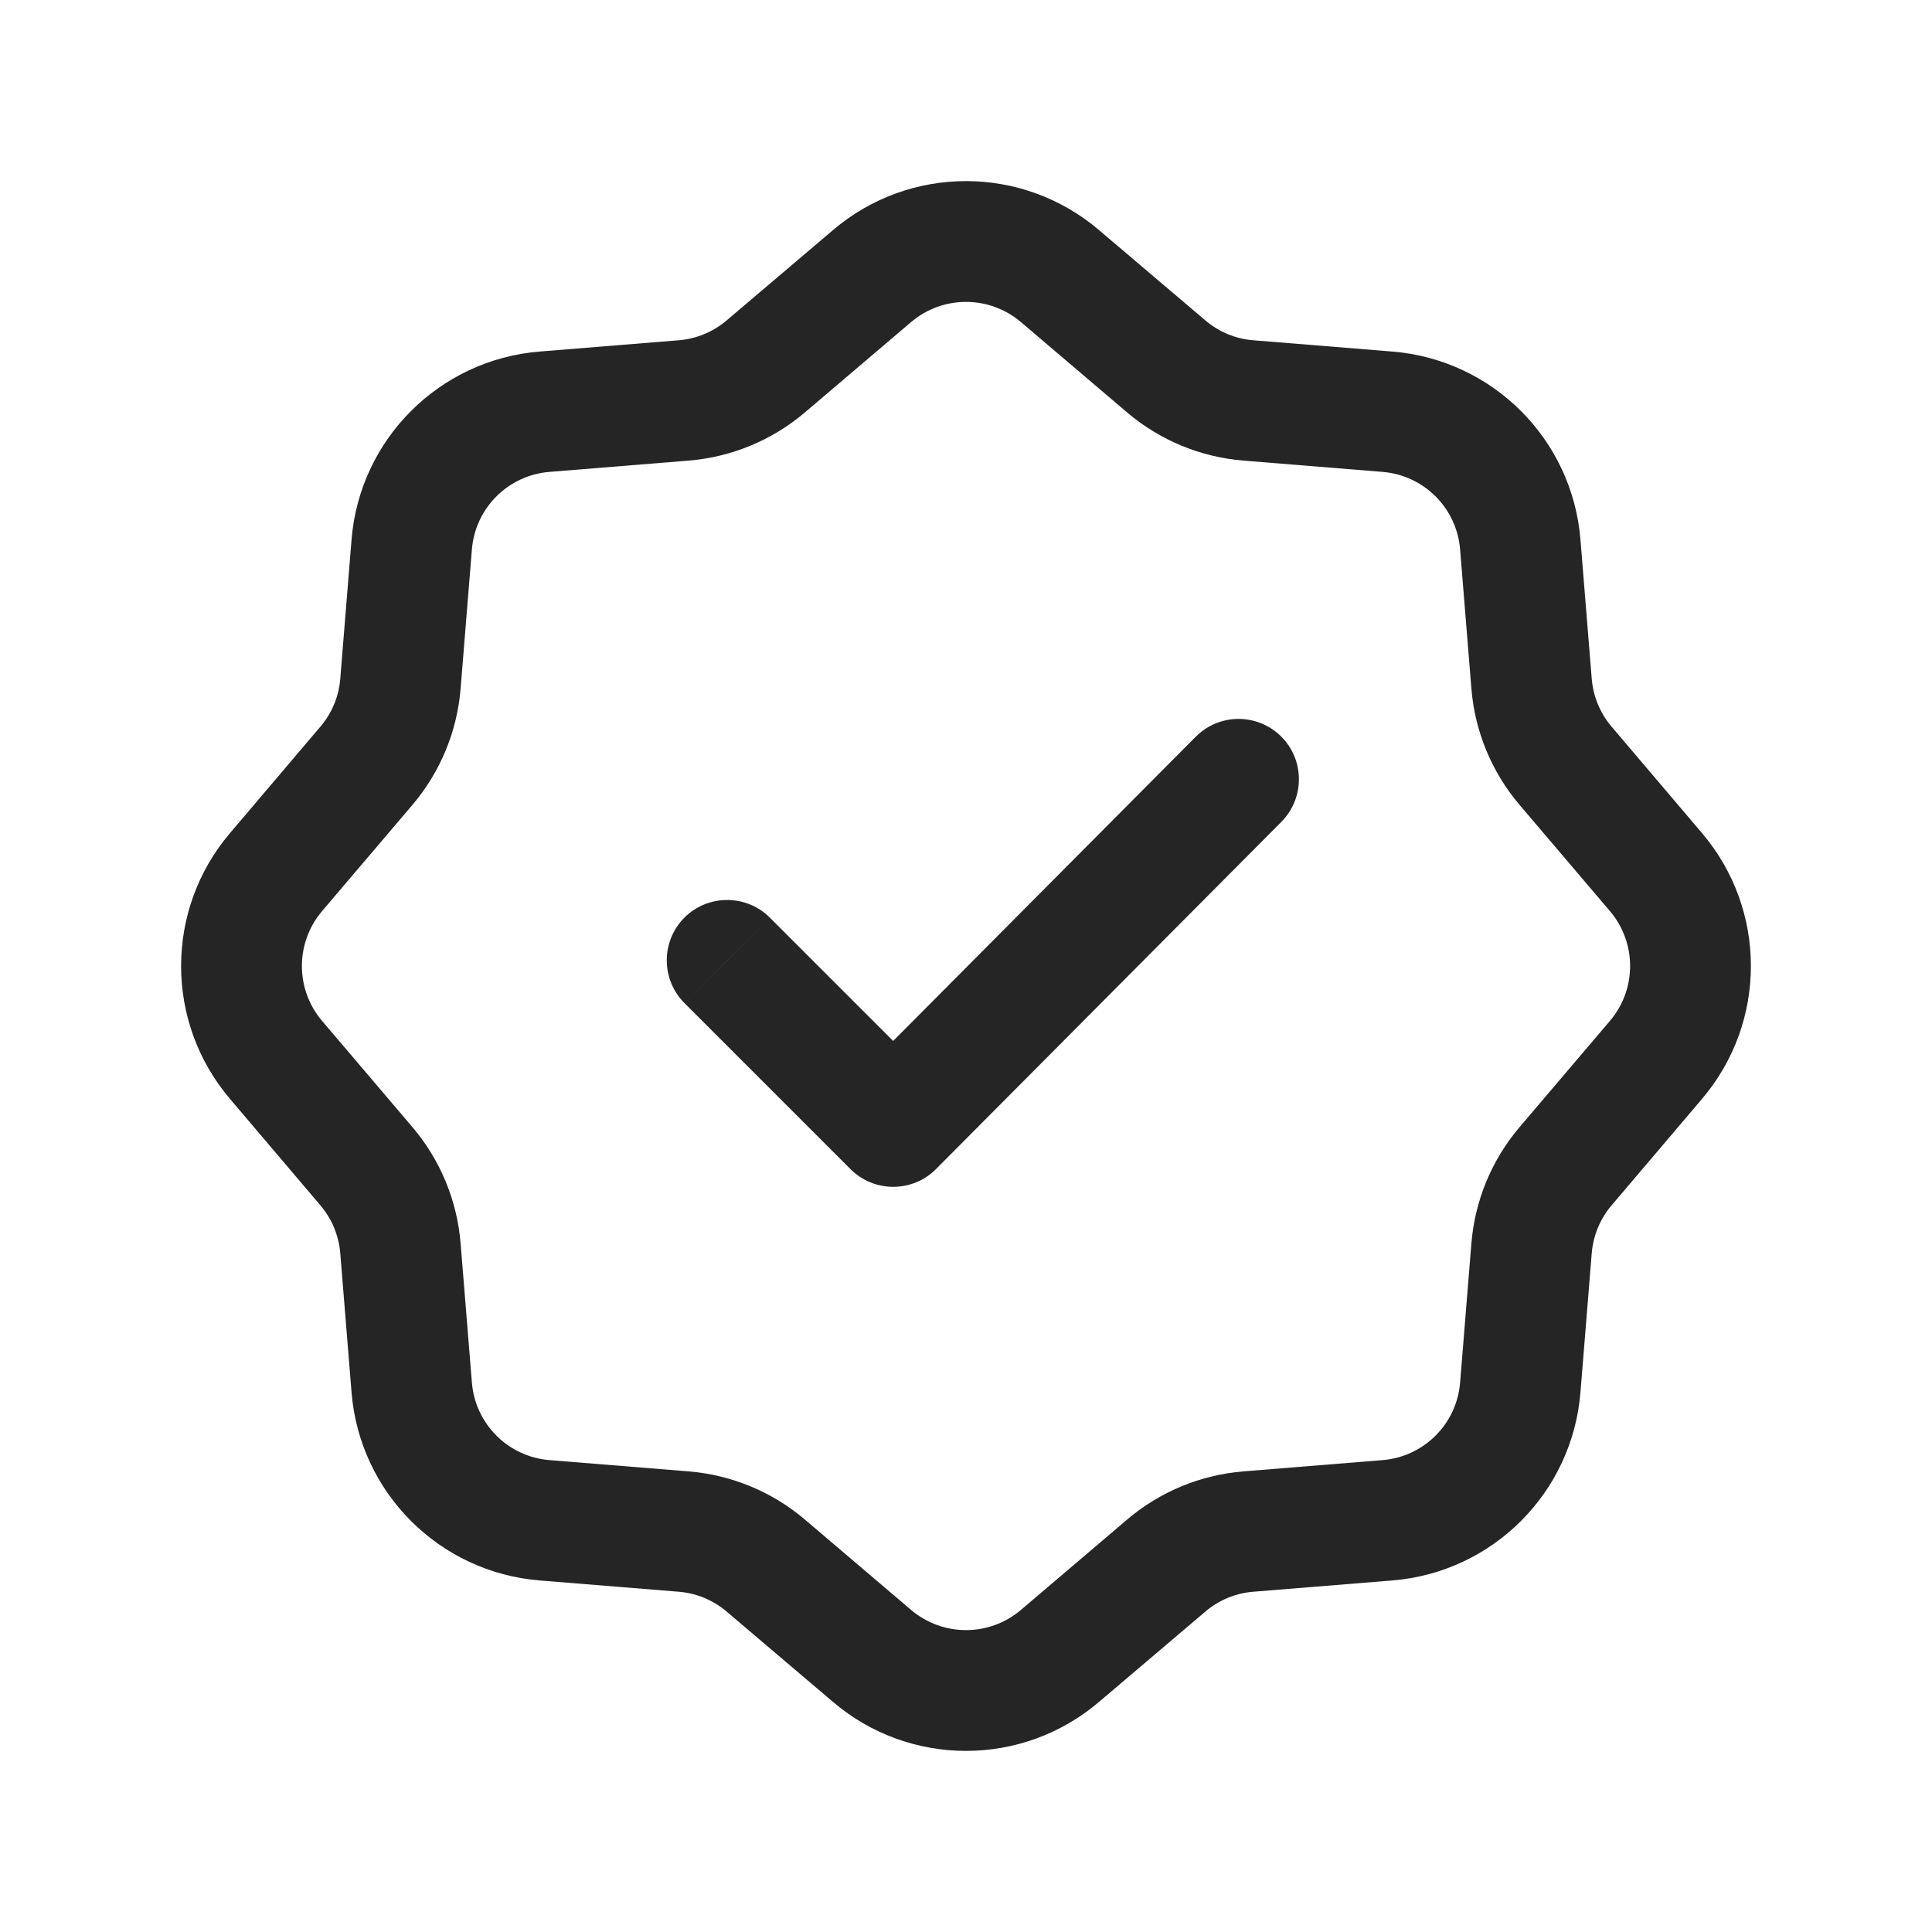 <svg width="24" height="24" viewBox="0 0 24 24" fill="none" xmlns="http://www.w3.org/2000/svg">
<path d="M13.166 3.429L13.652 2.858L13.652 2.858L13.166 3.429ZM14.487 4.552L14.001 5.123L14.001 5.123L14.487 4.552ZM15.508 4.975L15.448 5.722L15.448 5.722L15.508 4.975ZM17.236 5.114L17.296 4.367L17.296 4.367L17.236 5.114ZM18.886 6.764L18.138 6.825L18.138 6.825L18.886 6.764ZM19.025 8.492L18.278 8.552L18.278 8.552L19.025 8.492ZM19.448 9.513L18.877 9.999L18.877 9.999L19.448 9.513ZM20.571 10.833L21.142 10.348L21.142 10.348L20.571 10.833ZM20.571 13.166L21.142 13.652L21.142 13.652L20.571 13.166ZM19.448 14.487L18.877 14.001L18.877 14.001L19.448 14.487ZM19.025 15.508L18.278 15.448L18.278 15.448L19.025 15.508ZM18.886 17.236L18.138 17.175L18.138 17.175L18.886 17.236ZM17.236 18.886L17.175 18.138L17.175 18.138L17.236 18.886ZM15.508 19.025L15.448 18.278L15.448 18.278L15.508 19.025ZM14.487 19.448L14.001 18.877L14.001 18.877L14.487 19.448ZM13.166 20.571L13.652 21.142L13.652 21.142L13.166 20.571ZM10.833 20.571L10.348 21.142L10.348 21.142L10.833 20.571ZM9.513 19.448L9.999 18.877L9.999 18.877L9.513 19.448ZM8.492 19.025L8.552 18.278L8.552 18.278L8.492 19.025ZM6.764 18.886L6.825 18.138L6.825 18.138L6.764 18.886ZM5.114 17.236L5.862 17.175L5.862 17.175L5.114 17.236ZM4.975 15.508L5.722 15.448L5.722 15.448L4.975 15.508ZM4.552 14.487L5.123 14.001L5.123 14.001L4.552 14.487ZM3.429 13.166L4 12.681L4 12.681L3.429 13.166ZM3.429 10.833L2.858 10.348L2.858 10.348L3.429 10.833ZM4.552 9.513L5.123 9.999L5.123 9.999L4.552 9.513ZM4.975 8.492L5.722 8.552L5.722 8.552L4.975 8.492ZM5.114 6.764L4.367 6.704L4.367 6.704L5.114 6.764ZM6.764 5.114L6.825 5.862L6.825 5.862L6.764 5.114ZM8.492 4.975L8.552 5.722L8.552 5.722L8.492 4.975ZM9.513 4.552L9.999 5.123L9.999 5.123L9.513 4.552ZM10.833 3.429L10.348 2.858L10.348 2.858L10.833 3.429ZM15.917 10.21C16.209 9.916 16.208 9.441 15.915 9.149C15.621 8.857 15.146 8.858 14.854 9.152L15.917 10.21ZM9.563 11.399C9.27 11.107 8.795 11.107 8.502 11.399C8.21 11.692 8.21 12.167 8.502 12.46L9.563 11.399ZM11.096 13.993L10.566 14.524C10.707 14.665 10.898 14.744 11.098 14.743C11.297 14.743 11.488 14.664 11.628 14.522L11.096 13.993ZM13.166 3.429L12.681 4L14.001 5.123L14.487 4.552L14.973 3.98L13.652 2.858L13.166 3.429ZM14.487 4.552L14.001 5.123C14.409 5.47 14.915 5.679 15.448 5.722L15.508 4.975L15.569 4.227C15.349 4.21 15.141 4.123 14.973 3.98L14.487 4.552ZM15.508 4.975L15.448 5.722L17.175 5.862L17.236 5.114L17.296 4.367L15.569 4.227L15.508 4.975ZM17.236 5.114L17.175 5.862C17.689 5.904 18.096 6.311 18.138 6.825L18.886 6.764L19.633 6.704C19.532 5.457 18.543 4.468 17.296 4.367L17.236 5.114ZM18.886 6.764L18.138 6.825L18.278 8.552L19.025 8.492L19.773 8.431L19.633 6.704L18.886 6.764ZM19.025 8.492L18.278 8.552C18.321 9.085 18.53 9.591 18.877 9.999L19.448 9.513L20.02 9.027C19.877 8.859 19.791 8.651 19.773 8.431L19.025 8.492ZM19.448 9.513L18.877 9.999L20 11.319L20.571 10.833L21.142 10.348L20.02 9.027L19.448 9.513ZM20.571 10.833L20 11.319C20.333 11.712 20.333 12.288 20 12.681L20.571 13.166L21.142 13.652C21.953 12.7 21.953 11.3 21.142 10.348L20.571 10.833ZM20.571 13.166L20 12.681L18.877 14.001L19.448 14.487L20.02 14.973L21.142 13.652L20.571 13.166ZM19.448 14.487L18.877 14.001C18.53 14.409 18.321 14.915 18.278 15.448L19.025 15.508L19.773 15.569C19.791 15.349 19.877 15.141 20.02 14.973L19.448 14.487ZM19.025 15.508L18.278 15.448L18.138 17.175L18.886 17.236L19.633 17.296L19.773 15.569L19.025 15.508ZM18.886 17.236L18.138 17.175C18.096 17.689 17.689 18.096 17.175 18.138L17.236 18.886L17.296 19.633C18.543 19.532 19.532 18.543 19.633 17.296L18.886 17.236ZM17.236 18.886L17.175 18.138L15.448 18.278L15.508 19.025L15.569 19.773L17.296 19.633L17.236 18.886ZM15.508 19.025L15.448 18.278C14.915 18.321 14.409 18.53 14.001 18.877L14.487 19.448L14.973 20.02C15.14 19.877 15.349 19.791 15.569 19.773L15.508 19.025ZM14.487 19.448L14.001 18.877L12.681 20L13.166 20.571L13.652 21.142L14.973 20.02L14.487 19.448ZM13.166 20.571L12.681 20C12.288 20.333 11.712 20.333 11.319 20L10.833 20.571L10.348 21.142C11.3 21.953 12.7 21.953 13.652 21.142L13.166 20.571ZM10.833 20.571L11.319 20L9.999 18.877L9.513 19.448L9.027 20.02L10.348 21.142L10.833 20.571ZM9.513 19.448L9.999 18.877C9.591 18.53 9.085 18.321 8.552 18.278L8.492 19.025L8.431 19.773C8.651 19.791 8.859 19.877 9.027 20.02L9.513 19.448ZM8.492 19.025L8.552 18.278L6.825 18.138L6.764 18.886L6.704 19.633L8.431 19.773L8.492 19.025ZM6.764 18.886L6.825 18.138C6.311 18.096 5.904 17.689 5.862 17.175L5.114 17.236L4.367 17.296C4.468 18.543 5.457 19.532 6.704 19.633L6.764 18.886ZM5.114 17.236L5.862 17.175L5.722 15.448L4.975 15.508L4.227 15.569L4.367 17.296L5.114 17.236ZM4.975 15.508L5.722 15.448C5.679 14.915 5.47 14.409 5.123 14.001L4.552 14.487L3.98 14.973C4.123 15.141 4.209 15.349 4.227 15.569L4.975 15.508ZM4.552 14.487L5.123 14.001L4 12.681L3.429 13.166L2.858 13.652L3.98 14.973L4.552 14.487ZM3.429 13.166L4 12.681C3.667 12.288 3.667 11.712 4 11.319L3.429 10.833L2.858 10.348C2.047 11.3 2.047 12.7 2.858 13.652L3.429 13.166ZM3.429 10.833L4 11.319L5.123 9.999L4.552 9.513L3.98 9.027L2.858 10.348L3.429 10.833ZM4.552 9.513L5.123 9.999C5.47 9.591 5.679 9.085 5.722 8.552L4.975 8.492L4.227 8.431C4.21 8.651 4.123 8.859 3.98 9.027L4.552 9.513ZM4.975 8.492L5.722 8.552L5.862 6.825L5.114 6.764L4.367 6.704L4.227 8.431L4.975 8.492ZM5.114 6.764L5.862 6.825C5.904 6.311 6.311 5.904 6.825 5.862L6.764 5.114L6.704 4.367C5.457 4.468 4.468 5.457 4.367 6.704L5.114 6.764ZM6.764 5.114L6.825 5.862L8.552 5.722L8.492 4.975L8.431 4.227L6.704 4.367L6.764 5.114ZM8.492 4.975L8.552 5.722C9.085 5.679 9.591 5.47 9.999 5.123L9.513 4.552L9.027 3.98C8.859 4.123 8.651 4.209 8.431 4.227L8.492 4.975ZM9.513 4.552L9.999 5.123L11.319 4L10.833 3.429L10.348 2.858L9.027 3.98L9.513 4.552ZM10.833 3.429L11.319 4C11.712 3.667 12.288 3.667 12.681 4L13.166 3.429L13.652 2.858C12.7 2.047 11.3 2.047 10.348 2.858L10.833 3.429ZM9.033 11.93L8.502 12.46L10.566 14.524L11.096 13.993L11.627 13.463L9.563 11.399L9.033 11.93ZM11.096 13.993L11.628 14.522L15.917 10.21L15.386 9.681L14.854 9.152L10.565 13.464L11.096 13.993Z" fill="#252525"/>
</svg>
